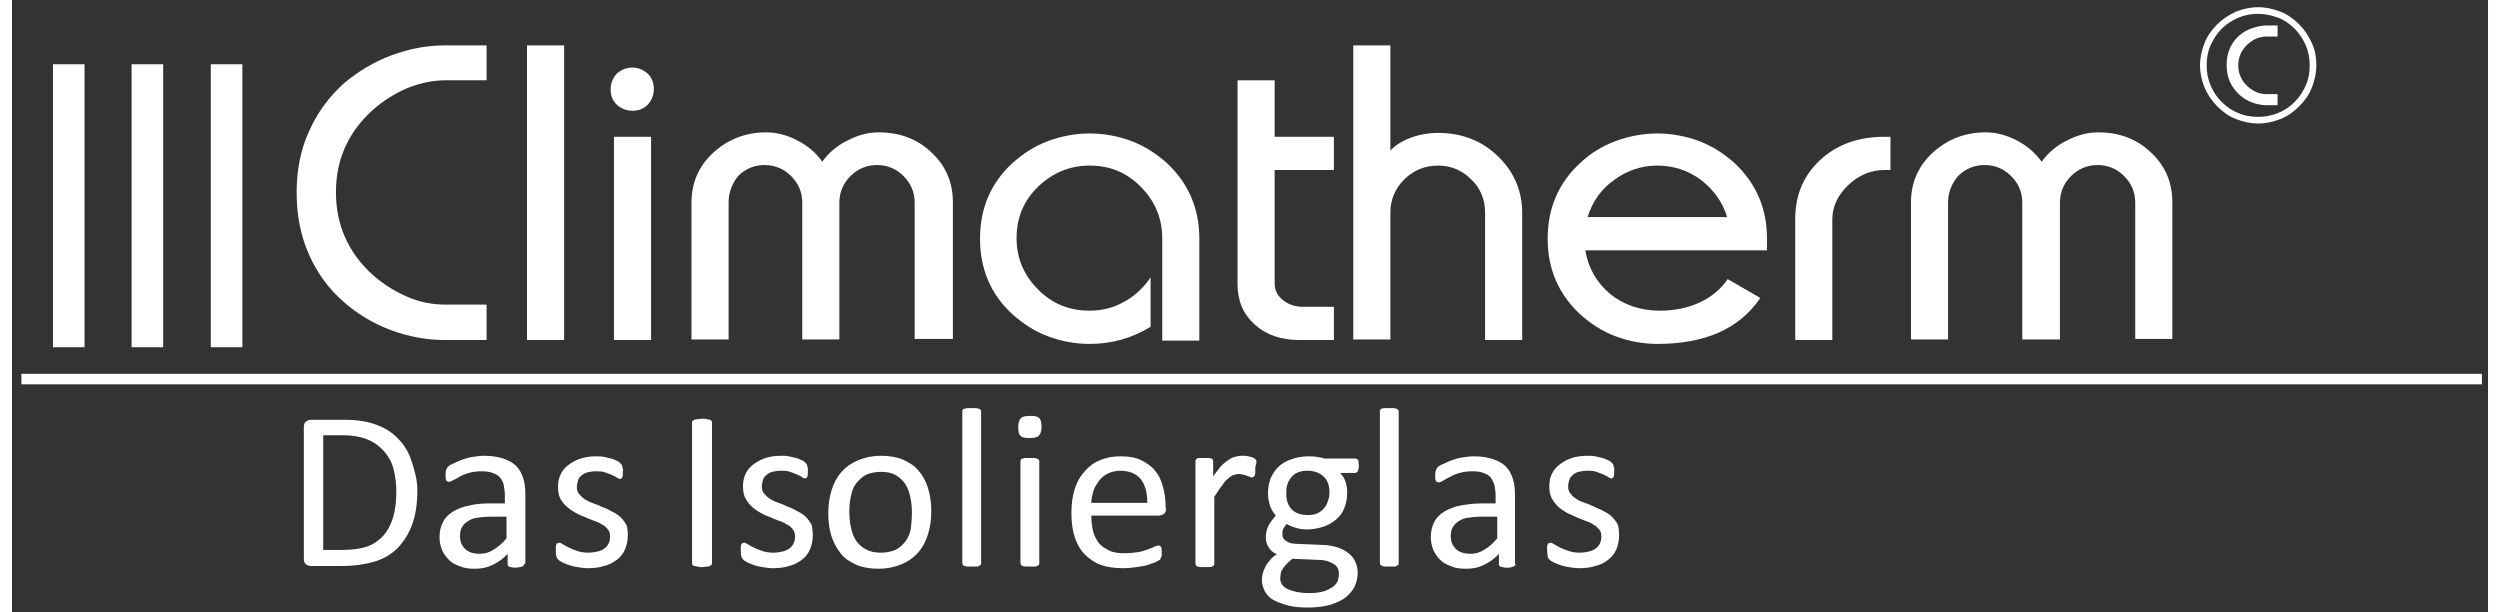 <?xml version="1.0" encoding="utf-8"?>
<!DOCTYPE svg PUBLIC "-//W3C//DTD SVG 1.1//EN" "http://www.w3.org/Graphics/SVG/1.1/DTD/svg11.dtd">
<svg xmlns="http://www.w3.org/2000/svg" xmlns:xlink="http://www.w3.org/1999/xlink" version="1.1" id="Ebene_1" x="0px" y="0px" viewBox="0 0 447.1 110.6" style="enable-background:new 0 0 447.1 110.6;" xml:space="preserve" width="200" height="49">
<rect x="0" y="0" width="447.1" height="110.6" fill="#333333" stroke="none"/>
<style type="text/css">
	.st0{fill:#FFFFFF;}
	.st1{fill:#FDFDFD;stroke:#FFFFFF;stroke-width:0;stroke-linecap:square;stroke-miterlimit:10;}
	.st2{fill:#FFFFFF;stroke:#00998A;stroke-width:0;stroke-linecap:square;stroke-miterlimit:10;}
</style>
<g>
	<path class="st0" d="M85.7,61.4h-7.5c-3.3,0-6.6-0.6-9.8-1.8c-3.2-1.2-6-2.9-8.4-5c-2.8-2.4-4.9-5.3-6.4-8.7   c-1.5-3.4-2.2-7.1-2.2-11.1c0-4,0.7-7.7,2.2-11c1.5-3.4,3.6-6.3,6.4-8.8c2.5-2.1,5.3-3.8,8.5-5c3.2-1.2,6.4-1.8,9.7-1.8h7.5v6.3   h-7.5c-2.2,0-4.5,0.5-6.8,1.4c-2.3,1-4.4,2.3-6.3,4c-4.4,4-6.6,8.9-6.6,14.8c0,5.9,2.2,10.9,6.6,14.9c1.9,1.7,4,3,6.3,4   c2.3,1,4.6,1.4,6.8,1.4h7.5V61.4z"/>
	<path class="st0" d="M93,61.4V8.2h6.7v53.2H93z"/>
	<path class="st0" d="M112,12.2c1.1,0,2,0.4,2.8,1.1c0.8,0.8,1.1,1.7,1.1,2.8c0,1.1-0.4,2-1.1,2.8c-0.8,0.8-1.7,1.1-2.8,1.1   c-1.1,0-2-0.4-2.8-1.1c-0.8-0.8-1.1-1.7-1.1-2.8c0-1.1,0.4-2,1.1-2.8C110,12.6,111,12.2,112,12.2z M108.7,61.4V24.7h6.7v36.7H108.7   z"/>
	<path class="st0" d="M129.4,36.6v24.7h-6.7V36.6c0-3.6,1.3-6.6,3.9-9c2.6-2.4,5.8-3.7,9.6-3.7c1.9,0,3.8,0.5,5.7,1.5   c1.9,1,3.4,2.3,4.4,3.8c1.1-1.5,2.5-2.8,4.5-3.8c1.9-1,3.8-1.5,5.7-1.5c3.8,0,7,1.2,9.5,3.6c2.6,2.4,3.9,5.4,3.9,9v24.7H163V36.6   c0-1.9-0.7-3.5-2-4.8c-1.3-1.3-2.9-2-4.8-2c-1.9,0-3.5,0.7-4.8,2c-1.3,1.3-2,2.9-2,4.8v24.7h-6.7V36.6c0-1.9-0.7-3.5-2-4.8   c-1.3-1.3-2.9-2-4.8-2s-3.5,0.7-4.8,2C130,33.2,129.4,34.8,129.4,36.6z"/>
	<path class="st0" d="M194.6,29.9c-3.6,0-6.7,1.3-9.3,3.8s-3.9,5.6-3.9,9.3c0,3.6,1.3,6.7,3.9,9.3s5.7,3.8,9.3,3.8   c2.2,0,4.3-0.5,6.2-1.6c1.9-1,3.5-2.5,4.8-4.4V59c-3.4,2.1-7.1,3.1-11,3.1c-2.7,0-5.2-0.5-7.6-1.4c-2.4-0.9-4.5-2.3-6.4-4   c-3.9-3.6-5.8-8.2-5.8-13.6c0-5.4,1.9-10,5.8-13.6c1.9-1.7,4-3.1,6.4-4c2.4-0.9,5-1.4,7.6-1.4c2.7,0,5.2,0.5,7.6,1.4   c2.4,0.9,4.5,2.3,6.4,4c3.9,3.7,5.8,8.2,5.8,13.6v18.4h-6.7V43c0-3.6-1.3-6.7-3.9-9.3S198.2,29.9,194.6,29.9z"/>
</g>
<g>
	<path class="st0" d="M221.3,14.5h6.7v10.2h10.7v6H228v20.5c0,1.2,0.5,2.2,1.5,3c1,0.8,2.2,1.2,3.7,1.2h5.5v6h-6.2   c-3.3,0-6-0.9-8.1-2.8c-2.1-1.9-3.1-4.3-3.1-7.3V14.5z"/>
	<path class="st0" d="M242.2,61.4V8.2h6.7v19c0.8-0.9,2-1.7,3.6-2.3c1.6-0.6,3.3-0.9,5-0.9c4.3,0,7.9,1.4,10.8,4.2s4.4,6.2,4.4,10.3   v22.9H266V38.4c0-2.3-0.8-4.4-2.5-6c-1.7-1.7-3.7-2.5-6-2.5s-4.4,0.8-6.1,2.5c-1.7,1.7-2.5,3.7-2.5,6v22.9H242.2z"/>
	<path class="st0" d="M297.6,56.1c2.6,0,5-0.5,7.2-1.5c2.1-1,3.8-2.4,5-4.2l5.9,3.4c-3.8,5.6-10,8.3-18.6,8.3   c-2.7,0-5.2-0.5-7.6-1.4c-2.4-0.9-4.5-2.3-6.4-4c-3.9-3.7-5.8-8.2-5.8-13.6c0-5.4,1.9-10,5.8-13.6c1.9-1.8,4-3.1,6.4-4   c2.4-0.9,5-1.4,7.6-1.4s5.2,0.5,7.6,1.4c2.4,0.9,4.5,2.3,6.4,4c3.9,3.7,5.8,8.2,5.8,13.6v2.1h-32.8c0.5,3.1,2,5.8,4.5,7.9   C291.1,55.1,294.1,56.1,297.6,56.1z M284.5,39.2h25.2c-0.8-2.7-2.4-4.9-4.7-6.7c-2.3-1.7-4.9-2.6-7.9-2.6c-2.9,0-5.5,0.9-7.8,2.6   C286.9,34.2,285.4,36.4,284.5,39.2z"/>
	<path class="st0" d="M338.1,24.7h1.1v6h-1.1c-2.4,0-4.6,0.9-6.5,2.7c-1.9,1.8-2.9,3.9-2.9,6.2v21.8H322V39.6   c0-4.4,1.5-7.9,4.5-10.7S333.4,24.7,338.1,24.7z"/>
	<path class="st0" d="M349.6,36.6v24.7h-6.7V36.6c0-3.6,1.3-6.6,3.9-9c2.6-2.4,5.8-3.7,9.6-3.7c1.9,0,3.8,0.5,5.7,1.5   c1.9,1,3.3,2.3,4.4,3.8c1.1-1.5,2.5-2.8,4.5-3.8c1.9-1,3.8-1.5,5.7-1.5c3.8,0,7,1.2,9.5,3.6c2.6,2.4,3.9,5.4,3.9,9v24.7h-6.7V36.6   c0-1.9-0.7-3.5-2-4.8c-1.3-1.3-2.9-2-4.8-2c-1.9,0-3.5,0.7-4.8,2c-1.3,1.3-2,2.9-2,4.8v24.7H363V36.6c0-1.9-0.7-3.5-2-4.8   c-1.3-1.3-2.9-2-4.8-2s-3.5,0.7-4.8,2C350.2,33.2,349.6,34.8,349.6,36.6z"/>
</g>
<g>
	<path class="st0" d="M395.1,11.8c0-1.4,0.3-2.7,0.8-4c0.5-1.3,1.3-2.4,2.3-3.4c1-1,2.1-1.7,3.4-2.3c1.3-0.5,2.6-0.8,4-0.8   s2.7,0.3,4,0.8c1.3,0.5,2.4,1.3,3.4,2.3c1,1,1.7,2.1,2.3,3.4s0.8,2.6,0.8,4s-0.3,2.7-0.8,4c-0.5,1.3-1.3,2.4-2.3,3.4   c-1,1-2.1,1.8-3.4,2.3c-1.3,0.5-2.6,0.8-4,0.8s-2.7-0.3-4-0.8c-1.3-0.5-2.4-1.3-3.4-2.3s-1.7-2.1-2.3-3.4   C395.4,14.5,395.1,13.2,395.1,11.8z M405.6,2.5c-1.2,0-2.4,0.2-3.6,0.7c-1.1,0.5-2.1,1.1-3,2c-0.9,0.9-1.5,1.9-2,3   s-0.7,2.3-0.7,3.6s0.2,2.4,0.7,3.6s1.1,2.1,2,3c0.9,0.9,1.9,1.6,3,2c1.1,0.5,2.3,0.7,3.6,0.7c1.2,0,2.4-0.2,3.6-0.7s2.1-1.1,3-2   c0.9-0.9,1.5-1.9,2-3c0.5-1.1,0.7-2.3,0.7-3.6s-0.2-2.4-0.7-3.6c-0.5-1.1-1.1-2.1-2-3c-0.9-0.9-1.9-1.6-3-2S406.9,2.5,405.6,2.5z    M409.1,19h-2c-0.9,0-1.8-0.2-2.6-0.5c-0.9-0.3-1.6-0.8-2.3-1.4c-1.5-1.4-2.3-3.1-2.3-5.4c0-2.2,0.8-4,2.3-5.3   c0.7-0.6,1.4-1,2.3-1.3c0.9-0.3,1.7-0.5,2.6-0.5h2v2h-2c-1.3,0-2.4,0.5-3.4,1.4c-1.1,1-1.7,2.3-1.7,3.8s0.6,2.8,1.7,3.8   c1,0.9,2.1,1.4,3.4,1.4h2V19z"/>
</g>
<rect x="1.7" y="67.5" class="st1" width="444.3" height="1.9"/>
<g>
	<path class="st0" d="M73.2,88.6c0,2.3-0.3,4.3-0.9,6c-0.6,1.7-1.5,3.1-2.6,4.3c-1.1,1.1-2.5,2-4.2,2.5s-3.6,0.8-5.9,0.8H54   c-0.3,0-0.6-0.1-0.9-0.3c-0.3-0.2-0.4-0.6-0.4-1.1V77.2c0-0.5,0.1-0.9,0.4-1.1c0.3-0.2,0.6-0.3,0.9-0.3h6c2.3,0,4.2,0.3,5.8,0.9   c1.6,0.6,2.9,1.4,4,2.6c1.1,1.1,1.9,2.5,2.4,4.1S73.2,86.6,73.2,88.6z M69.4,88.7c0-1.4-0.2-2.8-0.5-4s-0.9-2.3-1.7-3.2   c-0.8-0.9-1.7-1.6-2.9-2.1c-1.2-0.5-2.7-0.8-4.5-0.8h-3.6v20.7h3.6c1.7,0,3.1-0.2,4.3-0.6c1.2-0.4,2.1-1.1,2.9-1.9   c0.8-0.9,1.4-2,1.8-3.3S69.4,90.6,69.4,88.7z"/>
	<path class="st0" d="M92.5,101.8c0,0.2-0.1,0.3-0.2,0.4s-0.3,0.1-0.5,0.2c-0.2,0-0.5,0.1-0.8,0.1c-0.4,0-0.6,0-0.9-0.1   c-0.2,0-0.4-0.1-0.5-0.2c-0.1-0.1-0.1-0.2-0.1-0.4v-1.8c-0.8,0.9-1.7,1.5-2.7,2c-1,0.5-2,0.7-3.2,0.7c-1,0-1.9-0.1-2.6-0.4   c-0.8-0.3-1.5-0.6-2-1.1s-1-1.1-1.3-1.8c-0.3-0.7-0.5-1.5-0.5-2.4c0-1,0.2-1.9,0.6-2.7c0.4-0.8,1-1.4,1.8-1.9   c0.8-0.5,1.8-0.9,2.9-1.1c1.2-0.3,2.4-0.4,3.9-0.4h2.6v-1.4c0-0.7-0.1-1.3-0.2-1.9s-0.4-1-0.7-1.4s-0.8-0.6-1.3-0.8s-1.2-0.3-2-0.3   c-0.8,0-1.6,0.1-2.3,0.3s-1.2,0.4-1.7,0.7s-0.9,0.5-1.3,0.7S79.1,87,78.9,87c-0.1,0-0.2,0-0.3-0.1c-0.1-0.1-0.2-0.1-0.2-0.2   s-0.1-0.2-0.1-0.4s0-0.4,0-0.6c0-0.3,0-0.6,0.1-0.8c0-0.2,0.2-0.4,0.3-0.6c0.2-0.2,0.5-0.4,1-0.6s1-0.5,1.6-0.7   c0.6-0.2,1.2-0.4,1.9-0.5s1.4-0.2,2.1-0.2c1.3,0,2.5,0.2,3.4,0.5c0.9,0.3,1.7,0.7,2.3,1.3c0.6,0.6,1,1.3,1.3,2.2   c0.3,0.9,0.4,1.9,0.4,3V101.8z M89.2,93.3h-2.9c-0.9,0-1.7,0.1-2.4,0.2s-1.3,0.4-1.7,0.7c-0.5,0.3-0.8,0.7-1,1.1   c-0.2,0.4-0.3,0.9-0.3,1.5c0,1,0.3,1.7,0.9,2.3c0.6,0.6,1.5,0.9,2.6,0.9c0.9,0,1.7-0.2,2.5-0.7s1.6-1.1,2.4-2.1V93.3z"/>
	<path class="st0" d="M111.2,96.7c0,0.9-0.2,1.8-0.5,2.5s-0.8,1.4-1.5,1.9s-1.4,0.9-2.3,1.1c-0.9,0.3-1.9,0.4-2.9,0.4   c-0.7,0-1.3-0.1-1.9-0.2c-0.6-0.1-1.1-0.2-1.6-0.4s-0.9-0.3-1.2-0.5s-0.6-0.3-0.7-0.5s-0.3-0.3-0.3-0.6c-0.1-0.2-0.1-0.6-0.1-1   c0-0.3,0-0.5,0-0.7c0-0.2,0.1-0.3,0.1-0.4c0-0.1,0.1-0.2,0.2-0.2s0.2-0.1,0.3-0.1c0.2,0,0.4,0.1,0.7,0.3c0.3,0.2,0.7,0.4,1.1,0.6   c0.4,0.2,0.9,0.4,1.5,0.6c0.6,0.2,1.3,0.3,2,0.3c0.6,0,1.1-0.1,1.6-0.2c0.5-0.1,0.9-0.3,1.2-0.5s0.6-0.5,0.8-0.9s0.3-0.8,0.3-1.3   c0-0.5-0.1-1-0.4-1.3c-0.3-0.4-0.6-0.7-1.1-0.9c-0.4-0.3-0.9-0.5-1.5-0.7c-0.5-0.2-1.1-0.4-1.7-0.7c-0.6-0.2-1.2-0.5-1.7-0.8   s-1.1-0.7-1.5-1.1C99.6,91,99.3,90.5,99,90c-0.3-0.6-0.4-1.3-0.4-2.1c0-0.7,0.1-1.4,0.4-2.1c0.3-0.7,0.7-1.2,1.3-1.7   c0.6-0.5,1.3-0.9,2.1-1.2s1.8-0.5,3-0.5c0.5,0,1,0,1.5,0.1c0.5,0.1,0.9,0.2,1.3,0.3c0.4,0.1,0.7,0.3,1,0.4c0.3,0.1,0.5,0.3,0.6,0.4   c0.1,0.1,0.2,0.2,0.3,0.3c0,0.1,0.1,0.2,0.1,0.3s0,0.2,0.1,0.4s0,0.3,0,0.6c0,0.2,0,0.4,0,0.6s-0.1,0.3-0.1,0.4   c0,0.1-0.1,0.2-0.2,0.2c-0.1,0-0.1,0.1-0.2,0.1c-0.1,0-0.3-0.1-0.5-0.2c-0.2-0.2-0.5-0.3-0.9-0.5s-0.8-0.3-1.3-0.5   s-1.1-0.2-1.7-0.2c-0.6,0-1.1,0.1-1.5,0.2c-0.4,0.1-0.8,0.3-1.1,0.6c-0.3,0.2-0.5,0.5-0.6,0.9s-0.2,0.7-0.2,1.1   c0,0.5,0.1,1,0.4,1.3s0.6,0.7,1.1,1s0.9,0.5,1.5,0.7c0.6,0.2,1.1,0.4,1.7,0.7c0.6,0.2,1.2,0.5,1.7,0.8c0.6,0.3,1.1,0.6,1.5,1   s0.8,0.9,1.1,1.5C111.1,95.2,111.2,95.9,111.2,96.7z"/>
	<path class="st0" d="M126.4,101.7c0,0.1,0,0.2-0.1,0.3s-0.2,0.1-0.3,0.2s-0.3,0.1-0.5,0.1c-0.2,0-0.5,0.1-0.9,0.1   c-0.3,0-0.6,0-0.8-0.1c-0.2,0-0.4-0.1-0.6-0.1s-0.2-0.1-0.3-0.2c-0.1-0.1-0.1-0.2-0.1-0.3V76.3c0-0.1,0-0.2,0.1-0.3   c0.1-0.1,0.2-0.1,0.3-0.2c0.1,0,0.3-0.1,0.6-0.1c0.2,0,0.5-0.1,0.8-0.1c0.3,0,0.6,0,0.9,0.1c0.2,0,0.4,0.1,0.5,0.1s0.2,0.1,0.3,0.2   s0.1,0.2,0.1,0.3V101.7z"/>
	<path class="st0" d="M144.6,96.7c0,0.9-0.2,1.8-0.5,2.5s-0.8,1.4-1.5,1.9s-1.4,0.9-2.3,1.1c-0.9,0.3-1.9,0.4-2.9,0.4   c-0.7,0-1.3-0.1-1.9-0.2c-0.6-0.1-1.1-0.2-1.6-0.4s-0.9-0.3-1.2-0.5s-0.6-0.3-0.7-0.5s-0.3-0.3-0.3-0.6c-0.1-0.2-0.1-0.6-0.1-1   c0-0.3,0-0.5,0-0.7c0-0.2,0.1-0.3,0.1-0.4c0-0.1,0.1-0.2,0.2-0.2s0.2-0.1,0.3-0.1c0.2,0,0.4,0.1,0.7,0.3c0.3,0.2,0.7,0.4,1.1,0.6   c0.4,0.2,0.9,0.4,1.5,0.6c0.6,0.2,1.3,0.3,2,0.3c0.6,0,1.1-0.1,1.6-0.2c0.5-0.1,0.9-0.3,1.2-0.5s0.6-0.5,0.8-0.9s0.3-0.8,0.3-1.3   c0-0.5-0.1-1-0.4-1.3c-0.3-0.4-0.6-0.7-1.1-0.9c-0.4-0.3-0.9-0.5-1.5-0.7c-0.5-0.2-1.1-0.4-1.7-0.7c-0.6-0.2-1.2-0.5-1.7-0.8   s-1.1-0.7-1.5-1.1c-0.4-0.4-0.8-0.9-1.1-1.5c-0.3-0.6-0.4-1.3-0.4-2.1c0-0.7,0.1-1.4,0.4-2.1c0.3-0.7,0.7-1.2,1.3-1.7   c0.6-0.5,1.3-0.9,2.1-1.2s1.8-0.5,3-0.5c0.5,0,1,0,1.5,0.1c0.5,0.1,0.9,0.2,1.3,0.3c0.4,0.1,0.7,0.3,1,0.4c0.3,0.1,0.5,0.3,0.6,0.4   c0.1,0.1,0.2,0.2,0.3,0.3c0,0.1,0.1,0.2,0.1,0.3s0,0.2,0.1,0.4s0,0.3,0,0.6c0,0.2,0,0.4,0,0.6s-0.1,0.3-0.1,0.4   c0,0.1-0.1,0.2-0.2,0.2c-0.1,0-0.1,0.1-0.2,0.1c-0.1,0-0.3-0.1-0.5-0.2c-0.2-0.2-0.5-0.3-0.9-0.5s-0.8-0.3-1.3-0.5   s-1.1-0.2-1.7-0.2c-0.6,0-1.1,0.1-1.5,0.2c-0.4,0.1-0.8,0.3-1.1,0.6c-0.3,0.2-0.5,0.5-0.6,0.9s-0.2,0.7-0.2,1.1   c0,0.5,0.1,1,0.4,1.3s0.6,0.7,1.1,1s0.9,0.5,1.5,0.7c0.6,0.2,1.1,0.4,1.7,0.7c0.6,0.2,1.2,0.5,1.7,0.8c0.6,0.3,1.1,0.6,1.5,1   s0.8,0.9,1.1,1.5C144.5,95.2,144.6,95.9,144.6,96.7z"/>
	<path class="st0" d="M166,92.3c0,1.5-0.2,2.9-0.6,4.2s-1,2.4-1.8,3.3s-1.8,1.6-3,2.1s-2.6,0.8-4.1,0.8c-1.5,0-2.8-0.2-4-0.7   c-1.1-0.5-2.1-1.1-2.8-2s-1.3-1.9-1.7-3.1s-0.6-2.6-0.6-4.2c0-1.5,0.2-2.9,0.6-4.2s1-2.4,1.8-3.3c0.8-0.9,1.8-1.6,3-2.1   s2.6-0.8,4.1-0.8c1.5,0,2.8,0.2,4,0.7c1.1,0.5,2.1,1.1,2.8,2c0.8,0.9,1.3,1.9,1.7,3.1C165.8,89.4,166,90.8,166,92.3z M162.5,92.5   c0-1-0.1-1.9-0.3-2.8c-0.2-0.9-0.5-1.7-0.9-2.3s-1-1.2-1.7-1.6c-0.7-0.4-1.6-0.6-2.7-0.6c-1,0-1.9,0.2-2.6,0.5s-1.3,0.9-1.8,1.5   c-0.5,0.6-0.8,1.4-1,2.3c-0.2,0.9-0.3,1.9-0.3,2.9c0,1,0.1,2,0.3,2.9c0.2,0.9,0.5,1.7,0.9,2.3s1,1.2,1.8,1.6   c0.7,0.4,1.6,0.6,2.7,0.6c1,0,1.9-0.2,2.6-0.5s1.3-0.9,1.8-1.5c0.5-0.6,0.8-1.4,1-2.3C162.4,94.6,162.5,93.6,162.5,92.5z"/>
	<path class="st0" d="M175,101.7c0,0.1,0,0.2-0.1,0.3s-0.1,0.1-0.3,0.2c-0.1,0.1-0.3,0.1-0.5,0.1c-0.2,0-0.5,0-0.8,0   c-0.3,0-0.6,0-0.8,0s-0.4-0.1-0.5-0.1s-0.2-0.1-0.3-0.2c0-0.1-0.1-0.2-0.1-0.3V74.3c0-0.1,0-0.2,0.1-0.3c0-0.1,0.1-0.2,0.3-0.2   s0.3-0.1,0.5-0.1s0.5,0,0.8,0c0.3,0,0.6,0,0.8,0c0.2,0,0.4,0.1,0.5,0.1c0.1,0.1,0.2,0.1,0.3,0.2s0.1,0.2,0.1,0.3V101.7z"/>
	<path class="st0" d="M185.9,77.1c0,0.8-0.2,1.3-0.5,1.6c-0.3,0.3-0.9,0.4-1.7,0.4c-0.8,0-1.3-0.1-1.6-0.4s-0.4-0.8-0.4-1.6   c0-0.8,0.2-1.3,0.5-1.6s0.9-0.4,1.7-0.4c0.8,0,1.3,0.1,1.6,0.4S185.9,76.3,185.9,77.1z M185.5,101.7c0,0.1,0,0.2-0.1,0.3   s-0.1,0.1-0.3,0.2c-0.1,0.1-0.3,0.1-0.5,0.1c-0.2,0-0.5,0-0.8,0c-0.3,0-0.6,0-0.8,0s-0.4-0.1-0.5-0.1s-0.2-0.1-0.3-0.2   c0-0.1-0.1-0.2-0.1-0.3V83.3c0-0.1,0-0.2,0.1-0.3c0-0.1,0.1-0.2,0.3-0.2s0.3-0.1,0.5-0.1s0.5,0,0.8,0c0.3,0,0.6,0,0.8,0   c0.2,0,0.4,0.1,0.5,0.1c0.1,0.1,0.2,0.1,0.3,0.2s0.1,0.2,0.1,0.3V101.7z"/>
	<path class="st0" d="M208.4,91.7c0,0.5-0.1,0.9-0.4,1.1c-0.3,0.2-0.6,0.3-0.9,0.3h-12.2c0,1,0.1,1.9,0.3,2.8c0.2,0.8,0.6,1.5,1,2.1   c0.5,0.6,1.1,1,1.9,1.4s1.7,0.5,2.8,0.5c0.9,0,1.7-0.1,2.4-0.2s1.3-0.3,1.8-0.5s0.9-0.3,1.2-0.5c0.3-0.1,0.6-0.2,0.7-0.2   c0.1,0,0.2,0,0.3,0.1c0.1,0,0.1,0.1,0.2,0.2c0,0.1,0.1,0.2,0.1,0.4s0,0.4,0,0.6c0,0.2,0,0.3,0,0.5s0,0.2-0.1,0.3s-0.1,0.2-0.1,0.3   c0,0.1-0.1,0.2-0.2,0.2c-0.1,0.1-0.3,0.2-0.7,0.4s-0.9,0.3-1.4,0.5c-0.6,0.2-1.3,0.3-2,0.4s-1.6,0.2-2.5,0.2c-1.5,0-2.9-0.2-4-0.6   c-1.1-0.4-2.1-1.1-2.9-1.9c-0.8-0.8-1.4-1.9-1.8-3.1s-0.6-2.7-0.6-4.4c0-1.6,0.2-3,0.6-4.3c0.4-1.3,1-2.3,1.8-3.2   c0.8-0.9,1.7-1.6,2.8-2c1.1-0.5,2.3-0.7,3.7-0.7c1.5,0,2.7,0.2,3.7,0.7s1.9,1.1,2.5,1.9c0.7,0.8,1.1,1.7,1.4,2.8s0.5,2.2,0.5,3.4   V91.7z M205,90.7c0-1.8-0.4-3.2-1.2-4.2s-2.1-1.5-3.7-1.5c-0.8,0-1.6,0.2-2.2,0.5c-0.6,0.3-1.2,0.7-1.6,1.3s-0.8,1.1-1,1.8   s-0.4,1.4-0.4,2.2H205z"/>
	<path class="st0" d="M224.5,84.5c0,0.3,0,0.6,0,0.8s0,0.4-0.1,0.5c0,0.1-0.1,0.2-0.2,0.3c-0.1,0.1-0.1,0.1-0.3,0.1s-0.2,0-0.4-0.1   c-0.2-0.1-0.3-0.1-0.5-0.2c-0.2-0.1-0.4-0.1-0.7-0.2s-0.5-0.1-0.8-0.1c-0.3,0-0.7,0.1-1,0.2c-0.3,0.1-0.7,0.4-1,0.7   c-0.4,0.3-0.7,0.7-1.1,1.3c-0.4,0.5-0.8,1.2-1.3,1.9v12.1c0,0.1,0,0.2-0.1,0.3s-0.1,0.1-0.3,0.2c-0.1,0.1-0.3,0.1-0.5,0.1   c-0.2,0-0.5,0-0.8,0c-0.3,0-0.6,0-0.8,0s-0.4-0.1-0.5-0.1s-0.2-0.1-0.3-0.2c0-0.1-0.1-0.2-0.1-0.3V83.3c0-0.1,0-0.2,0.1-0.3   c0-0.1,0.1-0.1,0.2-0.2s0.3-0.1,0.5-0.1c0.2,0,0.4,0,0.8,0c0.3,0,0.6,0,0.8,0s0.4,0.1,0.5,0.1c0.1,0.1,0.2,0.1,0.2,0.2   s0.1,0.2,0.1,0.3V86c0.5-0.7,1-1.3,1.4-1.8c0.4-0.5,0.9-0.8,1.3-1.1c0.4-0.3,0.8-0.5,1.2-0.6s0.8-0.2,1.2-0.2c0.2,0,0.4,0,0.6,0   s0.5,0.1,0.7,0.1c0.2,0.1,0.5,0.1,0.7,0.2s0.3,0.1,0.4,0.2c0.1,0.1,0.1,0.1,0.2,0.2s0.1,0.1,0.1,0.2s0,0.2,0,0.4   S224.5,84.2,224.5,84.5z"/>
	<path class="st0" d="M243.2,84.1c0,0.5-0.1,0.8-0.2,1c-0.1,0.2-0.3,0.3-0.5,0.3h-2.7c0.5,0.5,0.8,1,1,1.6c0.2,0.6,0.3,1.2,0.3,1.9   c0,1.1-0.2,2-0.5,2.8s-0.8,1.5-1.5,2.1s-1.4,1-2.3,1.3c-0.9,0.3-1.9,0.5-2.9,0.5c-0.8,0-1.5-0.1-2.1-0.3c-0.7-0.2-1.2-0.4-1.6-0.7   c-0.2,0.2-0.4,0.5-0.6,0.8c-0.2,0.3-0.2,0.7-0.2,1.1c0,0.5,0.2,0.9,0.7,1.2c0.4,0.3,1,0.5,1.8,0.5l4.8,0.2c0.9,0,1.8,0.2,2.5,0.4   s1.4,0.5,2,1c0.6,0.4,1,0.9,1.3,1.5s0.5,1.3,0.5,2.1c0,0.8-0.2,1.7-0.5,2.4s-0.9,1.4-1.6,2s-1.7,1-2.8,1.4c-1.1,0.3-2.5,0.5-4,0.5   c-1.5,0-2.8-0.1-3.8-0.4s-1.9-0.6-2.6-1s-1.2-1-1.5-1.6c-0.3-0.6-0.5-1.3-0.5-2c0-0.5,0.1-0.9,0.2-1.3s0.3-0.8,0.5-1.2   s0.5-0.7,0.8-1.1s0.7-0.7,1.2-1c-0.7-0.3-1.2-0.8-1.5-1.3c-0.3-0.5-0.5-1.1-0.5-1.7c0-0.8,0.2-1.6,0.5-2.2s0.8-1.2,1.3-1.8   c-0.4-0.5-0.8-1.1-1-1.7c-0.2-0.6-0.4-1.4-0.4-2.3c0-1.1,0.2-2,0.5-2.8c0.4-0.8,0.8-1.5,1.5-2.1c0.6-0.6,1.4-1,2.3-1.3   s1.8-0.5,2.9-0.5c0.6,0,1.1,0,1.6,0.1c0.5,0.1,0.9,0.1,1.4,0.3h5.6c0.2,0,0.4,0.1,0.5,0.3C243.1,83.3,243.2,83.7,243.2,84.1z    M239.6,103.6c0-0.8-0.3-1.4-1-1.8c-0.7-0.4-1.5-0.7-2.6-0.7l-4.8-0.2c-0.4,0.3-0.8,0.7-1.1,1c-0.3,0.3-0.5,0.6-0.7,0.9   s-0.3,0.6-0.3,0.8s-0.1,0.6-0.1,0.8c0,0.9,0.5,1.6,1.4,2s2.2,0.7,3.8,0.7c1,0,1.9-0.1,2.6-0.3c0.7-0.2,1.2-0.5,1.7-0.8   c0.4-0.3,0.7-0.7,0.9-1.1C239.5,104.5,239.6,104.1,239.6,103.6z M237.9,89c0-1.3-0.3-2.2-1-2.9s-1.7-1.1-3-1.1   c-0.7,0-1.2,0.1-1.7,0.3c-0.5,0.2-0.9,0.5-1.2,0.9c-0.3,0.4-0.6,0.8-0.7,1.3c-0.2,0.5-0.2,1-0.2,1.6c0,1.2,0.3,2.2,1,2.9   s1.7,1,2.9,1c0.7,0,1.3-0.1,1.7-0.3s0.9-0.5,1.2-0.9c0.3-0.4,0.6-0.8,0.7-1.3C237.8,90,237.9,89.5,237.9,89z"/>
	<path class="st0" d="M250.4,101.7c0,0.1,0,0.2-0.1,0.3c-0.1,0.1-0.1,0.1-0.3,0.2c-0.1,0.1-0.3,0.1-0.5,0.1c-0.2,0-0.5,0-0.8,0   c-0.3,0-0.6,0-0.8,0c-0.2,0-0.4-0.1-0.5-0.1c-0.1-0.1-0.2-0.1-0.3-0.2c0-0.1-0.1-0.2-0.1-0.3V74.3c0-0.1,0-0.2,0.1-0.3   c0-0.1,0.1-0.2,0.3-0.2c0.1-0.1,0.3-0.1,0.5-0.1c0.2,0,0.5,0,0.8,0c0.3,0,0.6,0,0.8,0c0.2,0,0.4,0.1,0.5,0.1   c0.1,0.1,0.2,0.1,0.3,0.2c0.1,0.1,0.1,0.2,0.1,0.3V101.7z"/>
	<path class="st0" d="M271.5,101.8c0,0.2-0.1,0.3-0.2,0.4c-0.1,0.1-0.3,0.1-0.5,0.2s-0.5,0.1-0.8,0.1c-0.4,0-0.6,0-0.9-0.1   c-0.2,0-0.4-0.1-0.5-0.2s-0.1-0.2-0.1-0.4v-1.8c-0.8,0.9-1.7,1.5-2.7,2s-2,0.7-3.2,0.7c-1,0-1.9-0.1-2.6-0.4   c-0.8-0.3-1.5-0.6-2-1.1s-1-1.1-1.3-1.8s-0.5-1.5-0.5-2.4c0-1,0.2-1.9,0.6-2.7s1-1.4,1.8-1.9c0.8-0.5,1.8-0.9,2.9-1.1   s2.4-0.4,3.9-0.4h2.5v-1.4c0-0.7-0.1-1.3-0.2-1.9c-0.2-0.5-0.4-1-0.7-1.4s-0.8-0.6-1.3-0.8c-0.5-0.2-1.2-0.3-2-0.3   c-0.8,0-1.6,0.1-2.3,0.3s-1.2,0.4-1.7,0.7c-0.5,0.2-0.9,0.5-1.3,0.7c-0.3,0.2-0.6,0.3-0.8,0.3c-0.1,0-0.2,0-0.3-0.1   s-0.2-0.1-0.2-0.2s-0.1-0.2-0.1-0.4s0-0.4,0-0.6c0-0.3,0-0.6,0.1-0.8c0-0.2,0.2-0.4,0.3-0.6c0.2-0.2,0.5-0.4,1-0.6s1-0.5,1.6-0.7   c0.6-0.2,1.2-0.4,1.9-0.5s1.4-0.2,2.1-0.2c1.3,0,2.5,0.2,3.4,0.5c0.9,0.3,1.7,0.7,2.3,1.3c0.6,0.6,1,1.3,1.3,2.2   c0.3,0.9,0.4,1.9,0.4,3V101.8z M268.1,93.3h-2.9c-0.9,0-1.7,0.1-2.4,0.2s-1.3,0.4-1.7,0.7s-0.8,0.7-1,1.1c-0.2,0.4-0.3,0.9-0.3,1.5   c0,1,0.3,1.7,0.9,2.3c0.6,0.6,1.5,0.9,2.6,0.9c0.9,0,1.7-0.2,2.5-0.7s1.6-1.1,2.4-2.1V93.3z"/>
	<path class="st0" d="M290.2,96.7c0,0.9-0.2,1.8-0.5,2.5s-0.8,1.4-1.5,1.9c-0.6,0.5-1.4,0.9-2.3,1.1c-0.9,0.3-1.9,0.4-2.9,0.4   c-0.7,0-1.3-0.1-1.9-0.2c-0.6-0.1-1.1-0.2-1.6-0.4s-0.9-0.3-1.2-0.5s-0.6-0.3-0.7-0.5c-0.2-0.1-0.3-0.3-0.3-0.6s-0.1-0.6-0.1-1   c0-0.3,0-0.5,0-0.7s0.1-0.3,0.1-0.4s0.1-0.2,0.2-0.2s0.2-0.1,0.3-0.1c0.2,0,0.4,0.1,0.7,0.3s0.7,0.4,1.1,0.6s0.9,0.4,1.5,0.6   c0.6,0.2,1.3,0.3,2,0.3c0.6,0,1.1-0.1,1.6-0.2s0.9-0.3,1.2-0.5c0.3-0.2,0.6-0.5,0.8-0.9c0.2-0.4,0.3-0.8,0.3-1.3   c0-0.5-0.1-1-0.4-1.3s-0.6-0.7-1.1-0.9c-0.4-0.3-0.9-0.5-1.5-0.7c-0.5-0.2-1.1-0.4-1.7-0.7s-1.2-0.5-1.7-0.8s-1.1-0.7-1.5-1.1   s-0.8-0.9-1.1-1.5c-0.3-0.6-0.4-1.3-0.4-2.1c0-0.7,0.1-1.4,0.4-2.1c0.3-0.7,0.7-1.2,1.3-1.7c0.6-0.5,1.3-0.9,2.1-1.2   c0.8-0.3,1.8-0.5,3-0.5c0.5,0,1,0,1.5,0.1c0.5,0.1,0.9,0.2,1.3,0.3c0.4,0.1,0.7,0.3,1,0.4s0.5,0.3,0.6,0.4c0.1,0.1,0.2,0.2,0.3,0.3   c0,0.1,0.1,0.2,0.1,0.3s0,0.2,0.1,0.4s0,0.3,0,0.6c0,0.2,0,0.4,0,0.6s-0.1,0.3-0.1,0.4c0,0.1-0.1,0.2-0.2,0.2   c-0.1,0-0.1,0.1-0.2,0.1c-0.1,0-0.3-0.1-0.5-0.2c-0.2-0.2-0.5-0.3-0.9-0.5s-0.8-0.3-1.3-0.5c-0.5-0.2-1.1-0.2-1.7-0.2   c-0.6,0-1.1,0.1-1.5,0.2c-0.4,0.1-0.8,0.3-1.1,0.6s-0.5,0.5-0.6,0.9c-0.1,0.3-0.2,0.7-0.2,1.1c0,0.5,0.1,1,0.4,1.3   c0.3,0.4,0.6,0.7,1.1,1c0.4,0.3,0.9,0.5,1.5,0.7c0.6,0.2,1.1,0.4,1.7,0.7s1.2,0.5,1.7,0.8c0.6,0.3,1.1,0.6,1.5,1s0.8,0.9,1.1,1.5   C290.1,95.2,290.2,95.9,290.2,96.7z"/>
</g>
<rect x="7.4" y="11.6" class="st2" width="5.7" height="51.1"/>
<rect x="21.6" y="11.6" class="st2" width="5.7" height="51.1"/>
<rect x="35.9" y="11.6" class="st2" width="5.7" height="51.1"/>
</svg>
